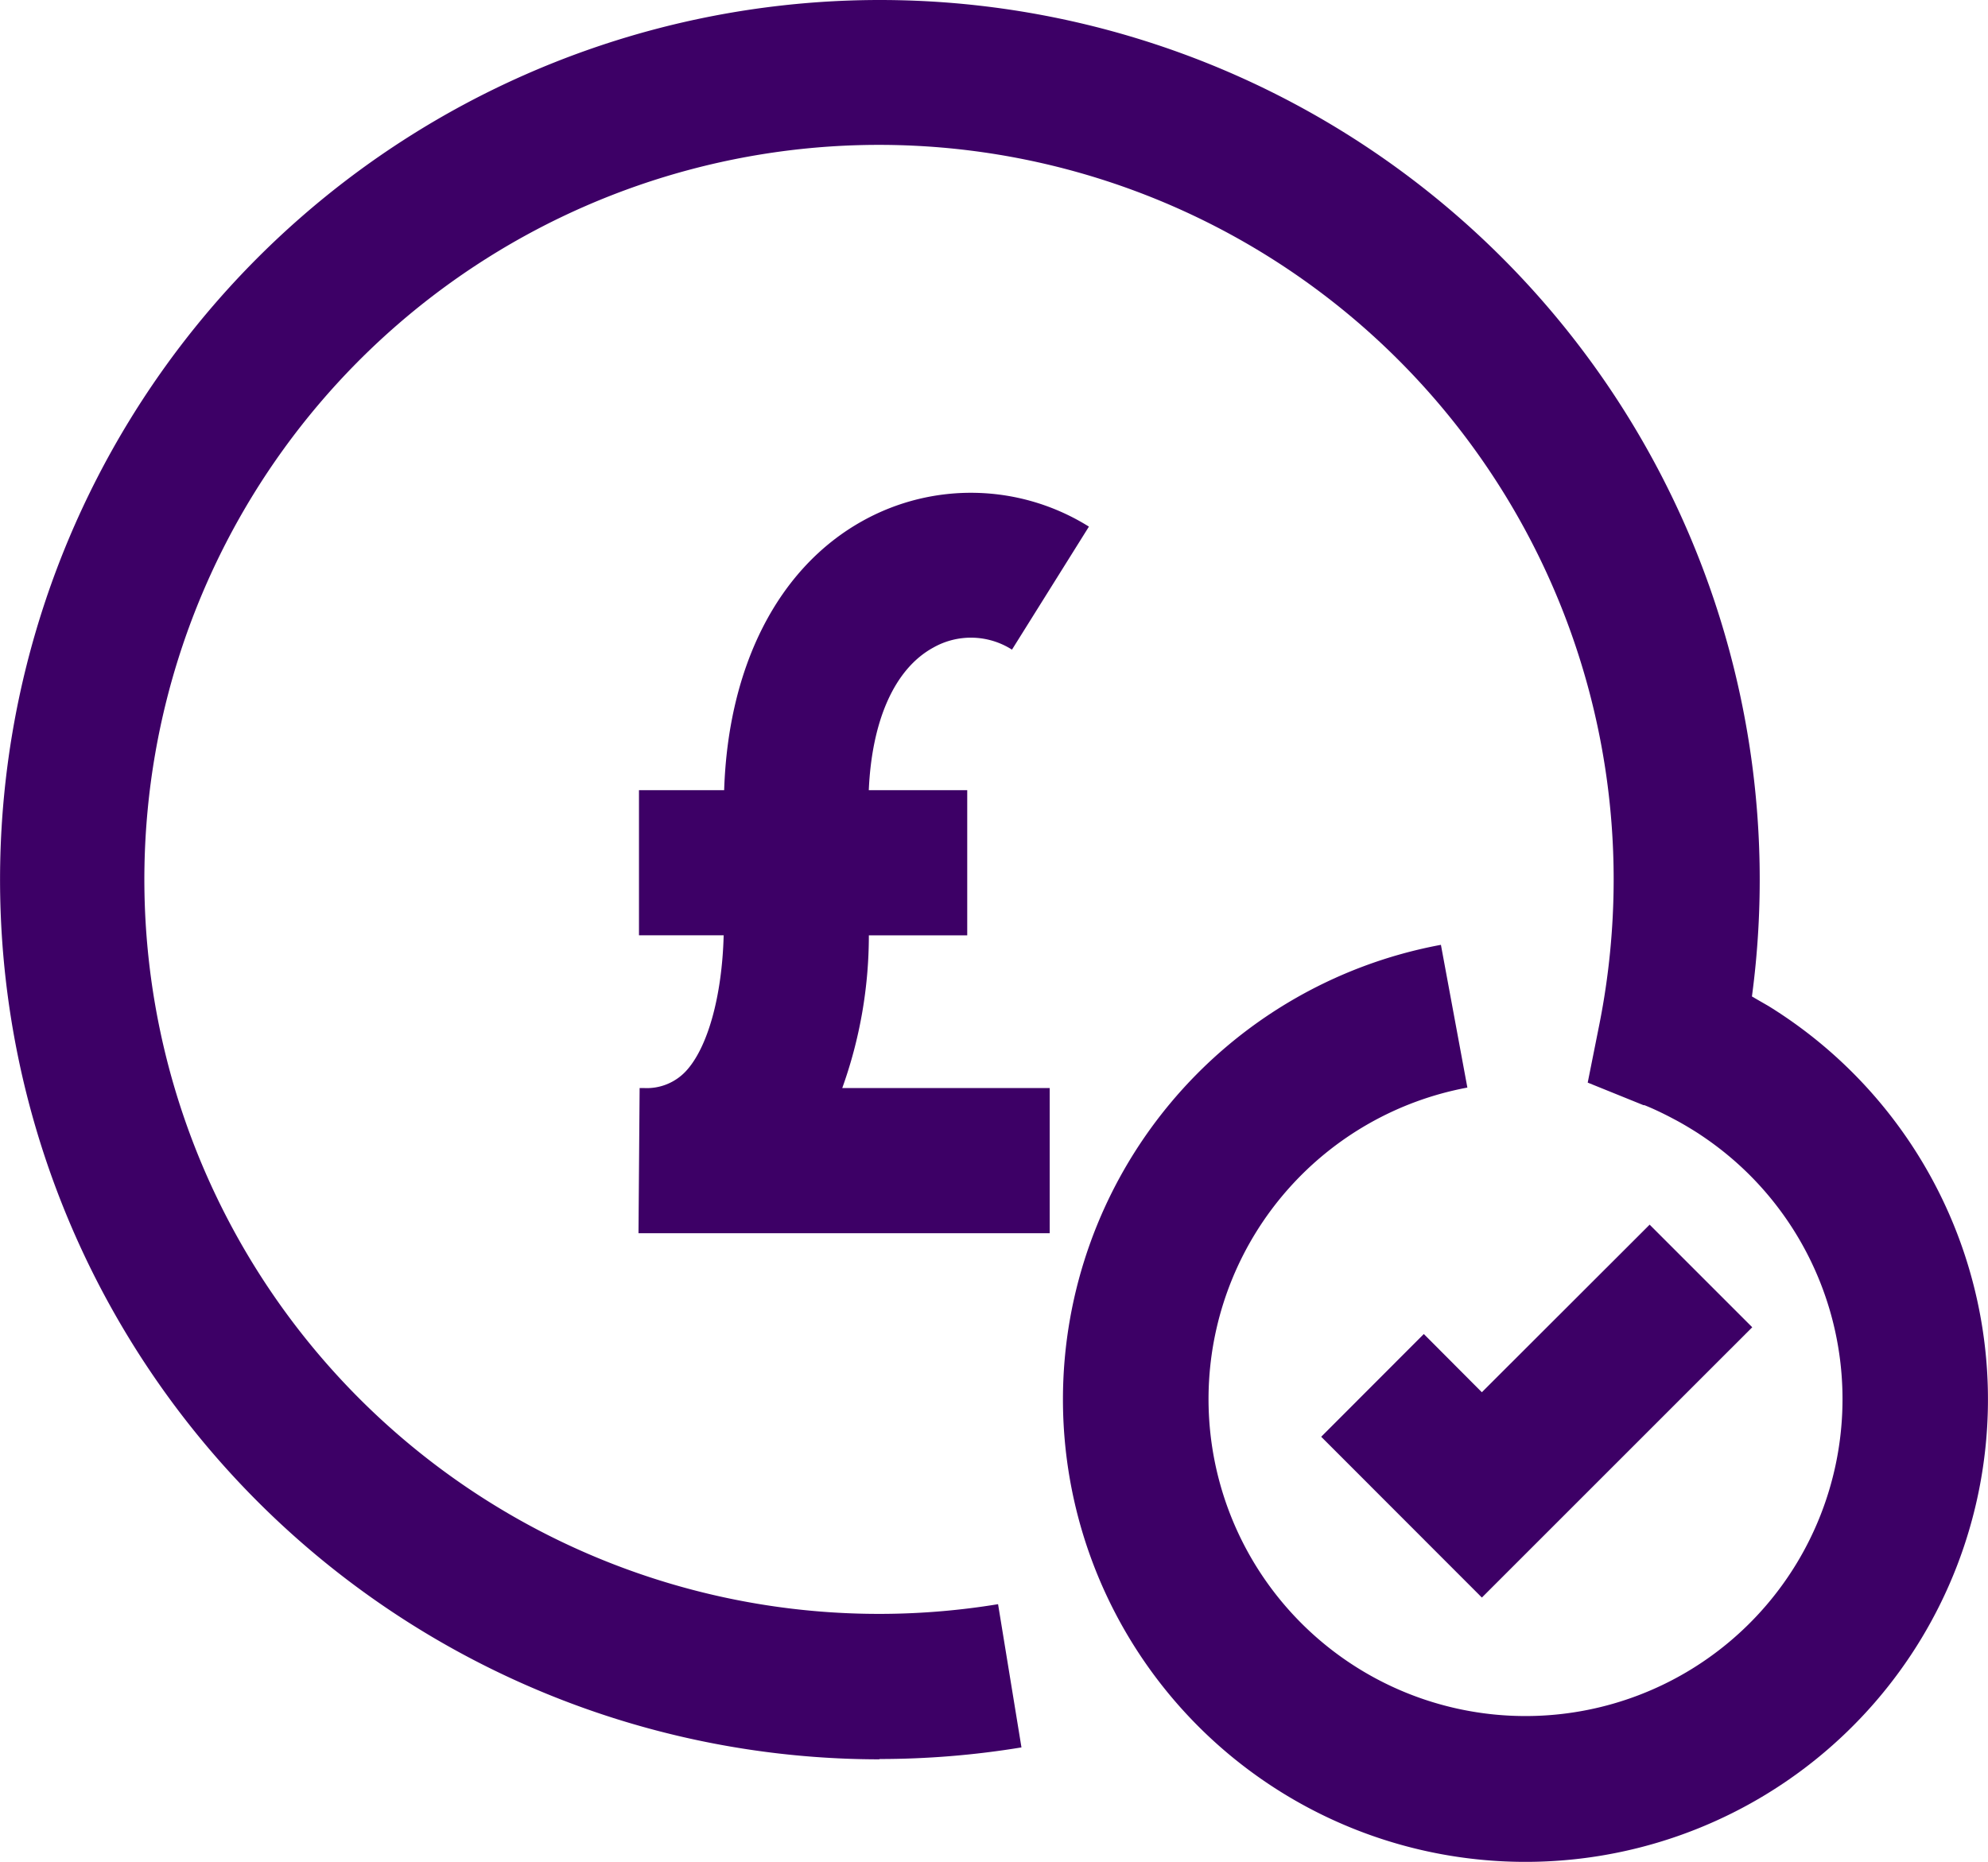 <?xml version="1.0" encoding="UTF-8"?> <svg xmlns="http://www.w3.org/2000/svg" width="266.571" height="249.712" viewBox="0 0 266.571 249.712"><g id="Layer_2" data-name="Layer 2" transform="translate(-0.04 -0.009)"><g id="Layer_1" data-name="Layer 1" transform="translate(0.04 0.009)"><path id="Path_315" data-name="Path 315" d="M117.908,235.921a117.287,117.287,0,0,0,19.1-1.557l-3.137-19.209a98.509,98.509,0,1,1,82.545-97.211,99.919,99.919,0,0,1-1.9,19.36l-1.579,7.9,7.484,3.028h.13c1.19.476,2.358,1.038,3.483,1.622l.779.411c1,.541,1.968,1.125,2.92,1.731l.389.26a42.83,42.83,0,0,1,6.489,5.3h0A42.505,42.505,0,1,1,196.8,145.87l-3.547-19.144a62.017,62.017,0,1,0,43.911,8.2l-1.428-.822-.779-.454A117.977,117.977,0,1,0,118.017,235.964Z" transform="translate(-0.04 -0.009)" fill="#3d0066"></path><path id="Path_316" data-name="Path 316" d="M40.442,110.4h-.671l-.151,19.468H94.758V110.4H66.94a60.568,60.568,0,0,0,3.569-20.485H83.7V70.445h-13.2c.411-9.366,3.461-16.288,8.652-19.122A10.232,10.232,0,0,1,89.7,51.6l10.318-16.5a29.851,29.851,0,0,0-30.284-.8C58.353,40.594,51.647,53.768,51.106,70.445H39.685V89.913H51.041c-.216,8.22-2.163,15.142-5.1,18.257A7.16,7.16,0,0,1,40.442,110.4Z" transform="translate(45.996 35.528)" fill="#3d0066"></path><path id="Path_317" data-name="Path 317" d="M103.485,125.951,139.739,89.7,125.981,75.94l-22.5,22.475L95.7,90.606,81.94,104.385Z" transform="translate(95.219 88.307)" fill="#3d0066"></path></g></g></svg> 